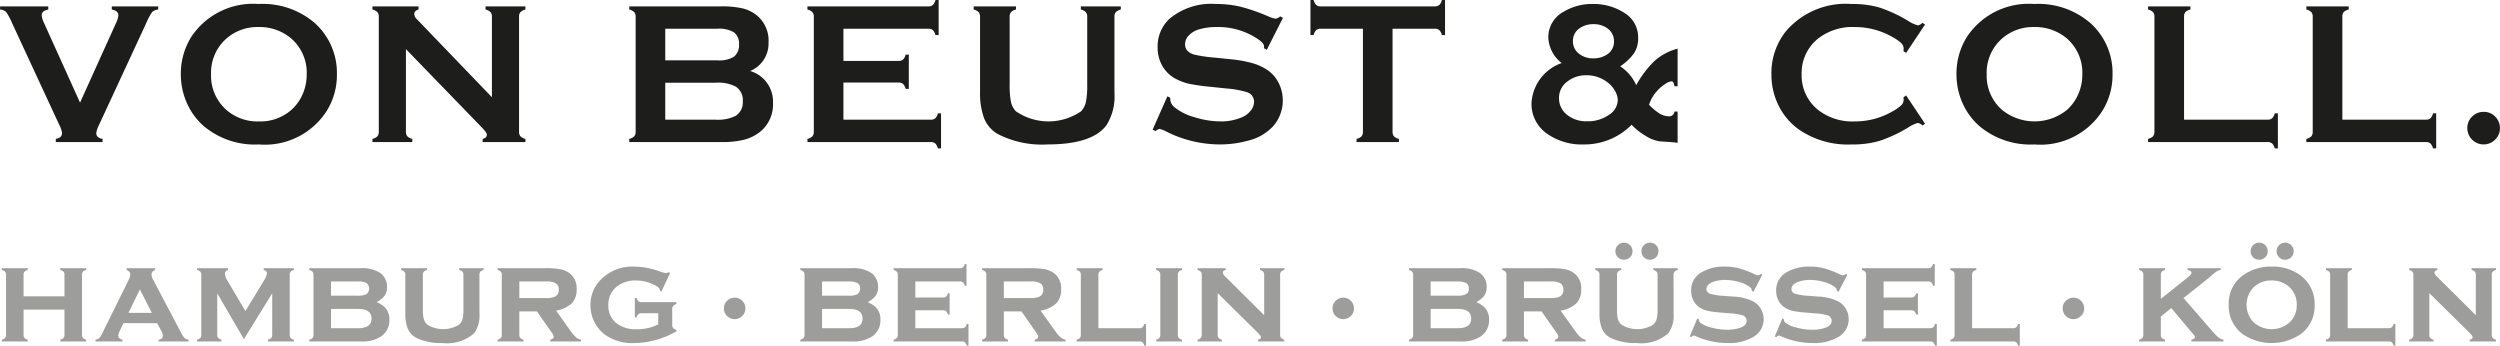<svg xmlns="http://www.w3.org/2000/svg" width="50mm" height="6.913mm" viewBox="0 0 141.732 19.597">
  <g id="Ebene_2" data-name="Ebene 2">
    <g id="Ebene_1-2" data-name="Ebene 1">
      <g>
        <g>
          <path d="M4.534,5.818,6.576,1.302A1.184,1.184,0,0,0,6.706.857c0-.161-.124-.266-.372-.316V.361H8.967V.541a.551.551,0,0,0-.344.141,3.354,3.354,0,0,0-.333.62L5.623,7.056a1.597,1.597,0,0,0-.169.48q0,.287.356.338v.18h-2.651V7.874q.355-.051.356-.344a1.619,1.619,0,0,0-.169-.473L.677,1.302A3.349,3.349,0,0,0,.344.682.551.551,0,0,0,0,.541V.361H2.733V.541c-.248.049-.372.155-.372.316a1.184,1.184,0,0,0,.13.446Z" fill="#1d1d1b"/>
          <path d="M14.659.226a4.522,4.522,0,0,1,3.192,1.088,3.802,3.802,0,0,1,1.246,2.942,3.824,3.824,0,0,1-.597,2.063A4.167,4.167,0,0,1,14.67,8.19a4.494,4.494,0,0,1-3.175-1.088,3.783,3.783,0,0,1-.959-1.392,3.999,3.999,0,0,1-.288-1.504,3.944,3.944,0,0,1,.592-2.114A4.202,4.202,0,0,1,14.659.226Zm.006,1.308a2.657,2.657,0,0,0-1.834.654,2.574,2.574,0,0,0-.869,2.021,2.576,2.576,0,0,0,.869,2.022,2.67,2.67,0,0,0,1.846.653,2.647,2.647,0,0,0,1.838-.653,2.56,2.56,0,0,0,.666-.952,2.735,2.735,0,0,0,.203-1.036,2.568,2.568,0,0,0-.869-2.055A2.766,2.766,0,0,0,14.665,1.533Z" fill="#1d1d1b"/>
          <path d="M23.01,2.785V7.462a.395.395,0,0,0,.079.265A.58.58,0,0,0,23.371,7.874v.18h-2.26V7.874a.58.58,0,0,0,.282-.146.395.395,0,0,0,.079-.265V.947a.38.38,0,0,0-.079-.258.58.58,0,0,0-.282-.148V.361h2.615V.541c-.162.042-.243.128-.243.26a.46.46,0,0,0,.158.298L27.886,5.513V.947A.38.38,0,0,0,27.807.689a.58.58,0,0,0-.282-.148V.361h2.26V.541A.58.58,0,0,0,29.503.689a.379.379,0,0,0-.079.258V7.462a.394.394,0,0,0,.079.265.58.58,0,0,0,.282.146v.18H27.361V7.874c.158-.034.237-.115.237-.242,0-.076-.092-.207-.276-.396Z" fill="#1d1d1b"/>
          <path d="M42.526,4.025A1.805,1.805,0,0,1,43.822,5.839a1.988,1.988,0,0,1-.755,1.652,2.428,2.428,0,0,1-.887.431,5.005,5.005,0,0,1-1.248.132h-5.259V7.874a.575.575,0,0,0,.282-.146.389.389,0,0,0,.079-.265V.953a.384.384,0,0,0-.079-.264.575.575,0,0,0-.282-.148V.361h5.208A5.223,5.223,0,0,1,42.087.473a2.09,2.09,0,0,1,.8.383A1.848,1.848,0,0,1,43.569,2.402,1.68,1.68,0,0,1,42.526,4.025Zm-4.813-.604h2.948a1.627,1.627,0,0,0,.936-.198A.819.819,0,0,0,41.895,2.525a.795.795,0,0,0-.282-.69,1.66,1.66,0,0,0-.952-.206H37.713Zm0,3.364h2.852a2.243,2.243,0,0,0,1.145-.219.906.906,0,0,0,.4-.828.915.915,0,0,0-.4-.829,2.221,2.221,0,0,0-1.145-.22H37.713Z" fill="#1d1d1b"/>
          <path d="M47.815,4.679V6.786h4.948a.384.384,0,0,0,.259-.078.593.593,0,0,0,.147-.283h.18v1.99h-.18a.584.584,0,0,0-.147-.282.384.384,0,0,0-.259-.079H45.775V7.874a.58.58,0,0,0,.282-.146.395.395,0,0,0,.079-.265V.953A.39.39,0,0,0,46.056.689a.58.58,0,0,0-.282-.148V.361H52.628a.379.379,0,0,0,.259-.08A.591.591,0,0,0,53.034,0h.18V1.99h-.18a.596.596,0,0,0-.147-.281.38.38,0,0,0-.259-.08H47.815v1.826h3.122a.385.385,0,0,0,.259-.079.584.584,0,0,0,.146-.282h.18V5.04H51.343a.601.601,0,0,0-.146-.28.374.374,0,0,0-.259-.081Z" fill="#1d1d1b"/>
          <path d="M63.181.953V5.265a3.07,3.07,0,0,1-.451,1.831q-.812,1.093-3.354,1.093A5.457,5.457,0,0,1,56.564,7.597a1.803,1.803,0,0,1-.789-.935,4.063,4.063,0,0,1-.214-1.398V.953a.39.39,0,0,0-.079-.264.581.581,0,0,0-.282-.148V.361h2.401V.541a.549.549,0,0,0-.281.144.397.397,0,0,0-.08.267V4.792a4.841,4.841,0,0,0,.073.983,1.127,1.127,0,0,0,.277.533,3.268,3.268,0,0,0,3.702,0,1.138,1.138,0,0,0,.271-.533,4.75,4.75,0,0,0,.074-.983V.953A.39.39,0,0,0,61.557.689a.58.58,0,0,0-.282-.148V.361h2.266V.541a.575.575,0,0,0-.282.148A.384.384,0,0,0,63.181.953Z" fill="#1d1d1b"/>
          <path d="M72.735,1.012,71.817,2.824,71.659,2.734c.003-.038.005-.068.005-.09,0-.128-.109-.264-.327-.412a4.02,4.02,0,0,0-2.356-.699,3.463,3.463,0,0,0-1.053.146,1.262,1.262,0,0,0-.538.338.714.714,0,0,0-.206.49q0,.433.524.591a8.326,8.326,0,0,0,1.161.169l.885.09a7.318,7.318,0,0,1,1.277.231,2.995,2.995,0,0,1,.865.411,1.939,1.939,0,0,1,.606.726,2.141,2.141,0,0,1,.222.963,2.191,2.191,0,0,1-.524,1.442,2.819,2.819,0,0,1-1.472.851,5.915,5.915,0,0,1-1.594.208A6.758,6.758,0,0,1,66.119,7.457a1.62,1.62,0,0,0-.377-.147.472.472,0,0,0-.232.124l-.163-.085.834-1.888.163.079v.073a.619.619,0,0,0,.243.468,3.068,3.068,0,0,0,1.132.564,4.934,4.934,0,0,0,1.454.237,2.944,2.944,0,0,0,1.28-.253,1.235,1.235,0,0,0,.467-.374.8.8,0,0,0,.175-.487.563.563,0,0,0-.412-.545A5.394,5.394,0,0,0,69.523,5.015l-.868-.09a12.011,12.011,0,0,1-1.234-.172,3.174,3.174,0,0,1-.721-.262,1.876,1.876,0,0,1-.807-.761,2.058,2.058,0,0,1-.264-1.049,2.129,2.129,0,0,1,.67-1.613A3.685,3.685,0,0,1,68.937.226a5.96,5.96,0,0,1,1.375.151,10.447,10.447,0,0,1,1.589.551,1.752,1.752,0,0,0,.401.131.463.463,0,0,0,.276-.131Z" fill="#1d1d1b"/>
          <path d="M78.948,1.629V7.462a.395.395,0,0,0,.079.265.575.575,0,0,0,.282.146v.18h-2.401V7.874a.581.581,0,0,0,.282-.146.39.39,0,0,0,.079-.265V1.629H74.879a.388.388,0,0,0-.259.077.567.567,0,0,0-.146.284H74.293V0h.18a.618.618,0,0,0,.15.284A.375.375,0,0,0,74.879.361h6.453a.4.4,0,0,0,.265-.077A.565.565,0,0,0,81.744,0H81.924V1.99h-.18a.566.566,0,0,0-.146-.284.4.4,0,0,0-.265-.077Z" fill="#1d1d1b"/>
          <path d="M95.11,2.757V4.892h-.18c-.023-.188-.079-.281-.169-.281a.803.803,0,0,0-.372.163,2.195,2.195,0,0,0-.435.372,2.065,2.065,0,0,0-.461.795,3.121,3.121,0,0,0,.606.504,1.037,1.037,0,0,0,.527.15.292.292,0,0,0,.304-.271h.18V8.1c-.105-.023-.437-.051-.992-.084a1.969,1.969,0,0,1-.797-.299,3.568,3.568,0,0,1-.82-.643,3.76,3.76,0,0,1-2.718,1.116,3.395,3.395,0,0,1-2.039-.586,2.046,2.046,0,0,1-.919-1.742A2.551,2.551,0,0,1,88.539,3.574a1.925,1.925,0,0,1-.761-1.455A1.648,1.648,0,0,1,88.656.66,3.108,3.108,0,0,1,90.297.226,3.197,3.197,0,0,1,92.112.744,1.604,1.604,0,0,1,92.872,2.154a1.549,1.549,0,0,1-.222.85,2.975,2.975,0,0,1-.797.755,2.471,2.471,0,0,1,.91,1.071A5.641,5.641,0,0,1,93.821,3.436,3.25,3.25,0,0,1,95.11,2.757ZM89.936,4.267a1.702,1.702,0,0,0-1.093.367,1.131,1.131,0,0,0-.457.918,1.183,1.183,0,0,0,.449.953,1.733,1.733,0,0,0,1.147.371,2.063,2.063,0,0,0,1.229-.361,1.02,1.02,0,0,0,.507-.844,1.073,1.073,0,0,0-.155-.51,1.522,1.522,0,0,0-.391-.465A1.924,1.924,0,0,0,89.936,4.267ZM90.337,1.37a1.344,1.344,0,0,0-.75.209.855.855,0,0,0-.412.763.862.862,0,0,0,.33.692,1.255,1.255,0,0,0,.832.275,1.347,1.347,0,0,0,.754-.209.849.849,0,0,0,.412-.746.88.88,0,0,0-.322-.707A1.29,1.29,0,0,0,90.337,1.37Z" fill="#1d1d1b"/>
          <path d="M108.066,5.411l1.071,1.604-.147.103a.439.439,0,0,0-.259-.148,2.003,2.003,0,0,0-.57.272,7.891,7.891,0,0,1-1.631.754,5.606,5.606,0,0,1-1.575.195,4.887,4.887,0,0,1-2.987-.863,3.609,3.609,0,0,1-1.082-1.245,3.907,3.907,0,0,1-.457-1.876,3.794,3.794,0,0,1,.818-2.43A4.454,4.454,0,0,1,104.96.226a5.611,5.611,0,0,1,1.568.193,7.972,7.972,0,0,1,1.633.754,2.022,2.022,0,0,0,.57.265.442.442,0,0,0,.259-.147l.147.101-1.071,1.606-.153-.1a1.162,1.162,0,0,0,.012-.152.434.434,0,0,0-.141-.306,2.402,2.402,0,0,0-.502-.345,4.243,4.243,0,0,0-2.113-.561,3.166,3.166,0,0,0-2.103.659,2.502,2.502,0,0,0-.924,2.016,2.5,2.5,0,0,0,.924,2.016,3.161,3.161,0,0,0,2.103.659,4.223,4.223,0,0,0,2.113-.564,2.394,2.394,0,0,0,.502-.346.436.436,0,0,0,.141-.307,1.042,1.042,0,0,0-.012-.147Z" fill="#1d1d1b"/>
          <path d="M115.33.226a4.517,4.517,0,0,1,3.191,1.088,3.8,3.8,0,0,1,1.247,2.942,3.833,3.833,0,0,1-.597,2.063,4.168,4.168,0,0,1-3.83,1.871,4.497,4.497,0,0,1-3.175-1.088,3.807,3.807,0,0,1-.959-1.392,4.021,4.021,0,0,1-.287-1.504,3.936,3.936,0,0,1,.592-2.114A4.202,4.202,0,0,1,115.33.226Zm.006,1.308a2.657,2.657,0,0,0-1.834.654,2.571,2.571,0,0,0-.869,2.021A2.573,2.573,0,0,0,113.502,6.229a2.926,2.926,0,0,0,3.684,0,2.572,2.572,0,0,0,.666-.952,2.736,2.736,0,0,0,.203-1.036,2.571,2.571,0,0,0-.869-2.055A2.768,2.768,0,0,0,115.336,1.533Z" fill="#1d1d1b"/>
          <path d="M123.823,6.786h4.728a.39.39,0,0,0,.264-.078.584.584,0,0,0,.148-.283h.18v1.99h-.18a.575.575,0,0,0-.148-.282.39.39,0,0,0-.264-.079h-6.769V7.874a.584.584,0,0,0,.283-.146.394.394,0,0,0,.078-.265V.953a.39.39,0,0,0-.078-.264.584.584,0,0,0-.283-.148V.361h2.402V.541a.544.544,0,0,0-.283.144A.402.402,0,0,0,123.823.953Z" fill="#1d1d1b"/>
          <path d="M132.798,6.786h4.728a.39.39,0,0,0,.264-.078.584.584,0,0,0,.148-.283h.18v1.99h-.18a.575.575,0,0,0-.148-.282.39.39,0,0,0-.264-.079h-6.769V7.874a.584.584,0,0,0,.283-.146.394.394,0,0,0,.078-.265V.953a.39.39,0,0,0-.078-.264.584.584,0,0,0-.283-.148V.361h2.402V.541a.544.544,0,0,0-.283.144.402.402,0,0,0-.078.267Z" fill="#1d1d1b"/>
          <path d="M140.808,6.341a.888.888,0,0,1,.657.271.902.902,0,0,1,.267.66.879.879,0,0,1-.274.648.924.924,0,0,1-1.575-.66.879.879,0,0,1,.267-.645A.915.915,0,0,1,140.808,6.341Z" fill="#1d1d1b"/>
        </g>
        <g>
          <path d="M1.332,17.553v1.429a.266.266,0,0,0,.052.177.394.394,0,0,0,.185.101v.1H.1v-.103a.357.357,0,0,0,.184-.096.27.27,0,0,0,.054-.179v-3.398a.255.255,0,0,0-.052-.175.402.402,0,0,0-.185-.1v-.103H1.569v.103a.376.376,0,0,0-.185.098.266.266,0,0,0-.052.177v1.217H3.651V15.583a.263.263,0,0,0-.05-.175.393.393,0,0,0-.187-.1v-.103H4.882v.103a.376.376,0,0,0-.185.098.266.266,0,0,0-.052.177v3.398a.266.266,0,0,0,.052.177.393.393,0,0,0,.185.101v.1H3.413v-.103a.357.357,0,0,0,.184-.096.27.27,0,0,0,.054-.179V17.553Z" fill="#9d9d9c"/>
          <path d="M6.994,18.321l-.215.453a.653.653,0,0,0-.078.257c0,.119.079.194.237.226v.103h-1.528v-.103a.403.403,0,0,0,.21-.085.945.945,0,0,0,.161-.249l1.517-3.072a.71.71,0,0,0,.085-.304q0-.152-.208-.237v-.103H8.79v.103a.271.271,0,0,0-.204.253.683.683,0,0,0,.093.3l1.573,2.979a1.462,1.462,0,0,0,.204.318.437.437,0,0,0,.226.101v.1H8.987v-.1c.161-.027.241-.102.241-.226a.632.632,0,0,0-.093-.285l-.23-.427Zm.931-1.914L7.28,17.738H8.605Z" fill="#9d9d9c"/>
          <path d="M12.312,16.629v2.352a.266.266,0,0,0,.052.177.396.396,0,0,0,.186.101v.1h-1.38v-.103a.357.357,0,0,0,.184-.096.27.27,0,0,0,.054-.179v-3.398a.266.266,0,0,0-.052-.177.376.376,0,0,0-.185-.098v-.103h1.754v.103a.214.214,0,0,0-.174.212.781.781,0,0,0,.126.37L13.911,17.638l1.042-1.721a1.007,1.007,0,0,0,.178-.416c0-.1-.06-.165-.182-.193v-.103h1.71v.103a.376.376,0,0,0-.185.098.263.263,0,0,0-.052.177v3.398a.272.272,0,0,0,.052.179.361.361,0,0,0,.185.099v.1H15.191v-.103a.353.353,0,0,0,.184-.096.267.267,0,0,0,.054-.179V16.629L13.825,19.23Z" fill="#9d9d9c"/>
          <path d="M21.801,17.409a.964.964,0,0,1,.271.719,1.086,1.086,0,0,1-.46.939,1.891,1.891,0,0,1-1.124.293H17.532v-.103a.357.357,0,0,0,.184-.096.27.27,0,0,0,.054-.179v-3.398a.255.255,0,0,0-.052-.175.402.402,0,0,0-.185-.1v-.103h2.908a1.834,1.834,0,0,1,1.12.275.945.945,0,0,1,.378.793.832.832,0,0,1-.132.486,1.321,1.321,0,0,1-.458.367A1.626,1.626,0,0,1,21.801,17.409Zm-1.528-.645a1.017,1.017,0,0,0,.504-.091.402.402,0,0,0,.002-.623,1.018,1.018,0,0,0-.506-.091H18.763v.806Zm.037,1.844q.749,0,.749-.546,0-.545-.749-.545H18.763V18.607Z" fill="#9d9d9c"/>
          <path d="M27.179,17.783a1.699,1.699,0,0,1-.297,1.106,2.307,2.307,0,0,1-1.803.56A3.234,3.234,0,0,1,23.647,19.178a1.058,1.058,0,0,1-.538-.56,2.261,2.261,0,0,1-.133-.835V15.583a.255.255,0,0,0-.052-.175.402.402,0,0,0-.185-.1v-.103h1.473v.103a.378.378,0,0,0-.189.098.266.266,0,0,0-.052.177V17.583a1.797,1.797,0,0,0,.061.534.628.628,0,0,0,.214.304,1.721,1.721,0,0,0,1.758,0,.624.624,0,0,0,.207-.304,1.844,1.844,0,0,0,.059-.534V15.583a.266.266,0,0,0-.05-.175.392.392,0,0,0-.188-.1v-.103h1.384v.103a.376.376,0,0,0-.186.098.266.266,0,0,0-.052.177Z" fill="#9d9d9c"/>
          <path d="M29.44,18.981a.263.263,0,0,0,.052.177.393.393,0,0,0,.185.101v.1H28.208v-.103a.357.357,0,0,0,.184-.096.27.27,0,0,0,.054-.179v-3.398a.258.258,0,0,0-.052-.175.402.402,0,0,0-.185-.1v-.103h2.723a4.6,4.6,0,0,1,.809.054,1.385,1.385,0,0,1,.497.195,1.058,1.058,0,0,1,.449.957,1.081,1.081,0,0,1-.276.788,1.698,1.698,0,0,1-.892.41l.787,1.099a2.454,2.454,0,0,0,.343.413.603.603,0,0,0,.291.139v.1H31.194v-.1c.129-.034.193-.09.193-.166a.516.516,0,0,0-.119-.249l-.831-1.191h-.998Zm1.499-2.081a1.282,1.282,0,0,0,.504-.074.39.39,0,0,0,.23-.397.403.403,0,0,0-.161-.367,1.12,1.12,0,0,0-.573-.105H29.44v.943Z" fill="#9d9d9c"/>
          <path d="M36.368,17.758a.272.272,0,0,0-.18.052.368.368,0,0,0-.098.186h-.1V16.896h.1a.362.362,0,0,0,.098.182.267.267,0,0,0,.18.053h1.977v.108a.336.336,0,0,0-.184.108.322.322,0,0,0-.054.2v.876a.263.263,0,0,0,.054.178.366.366,0,0,0,.184.1v.085a4.913,4.913,0,0,1-2.397.665,2.683,2.683,0,0,1-1.669-.486,2.063,2.063,0,0,1-.557-.661,2.092,2.092,0,0,1-.249-.998,2.047,2.047,0,0,1,.453-1.306,2.508,2.508,0,0,1,2.085-.883,4.292,4.292,0,0,1,1.38.268,2.113,2.113,0,0,0,.36.103.275.275,0,0,0,.149-.06l.089.049-.493,1.046-.089-.045v-.022c0-.091-.091-.186-.274-.282a2.285,2.285,0,0,0-1.091-.271,1.64,1.64,0,0,0-1.102.367,1.296,1.296,0,0,0-.453,1.039,1.247,1.247,0,0,0,.412.979,1.727,1.727,0,0,0,1.187.375,2.552,2.552,0,0,0,1.228-.271v-.634Z" fill="#9d9d9c"/>
          <path d="M42.08,17.056a.594.594,0,0,1,.176.434.58.58,0,0,1-.18.427.609.609,0,0,1-1.037-.434.582.582,0,0,1,.176-.425.599.599,0,0,1,.432-.18A.585.585,0,0,1,42.08,17.056Z" fill="#9d9d9c"/>
          <path d="M49.641,17.409a.964.964,0,0,1,.271.719,1.086,1.086,0,0,1-.46.939,1.891,1.891,0,0,1-1.124.293H45.372v-.103a.357.357,0,0,0,.184-.096.27.27,0,0,0,.054-.179v-3.398a.258.258,0,0,0-.052-.175.402.402,0,0,0-.185-.1v-.103h2.908a1.834,1.834,0,0,1,1.12.275.945.945,0,0,1,.378.793.832.832,0,0,1-.132.486,1.321,1.321,0,0,1-.458.367A1.626,1.626,0,0,1,49.641,17.409Zm-1.528-.645a1.017,1.017,0,0,0,.504-.091.402.402,0,0,0,.002-.623,1.018,1.018,0,0,0-.506-.091H46.603v.806Zm.037,1.844q.749,0,.749-.546,0-.545-.749-.545H46.603V18.607Z" fill="#9d9d9c"/>
          <path d="M51.891,18.607h2.638a.266.266,0,0,0,.176-.052.383.383,0,0,0,.098-.19h.103v1.232h-.103a.355.355,0,0,0-.096-.184.268.268,0,0,0-.178-.054h-3.869v-.103a.357.357,0,0,0,.184-.096.27.27,0,0,0,.054-.179v-3.398a.258.258,0,0,0-.052-.175.402.402,0,0,0-.185-.1v-.103h3.754a.273.273,0,0,0,.18-.052.368.368,0,0,0,.098-.186h.1v1.232h-.1a.379.379,0,0,0-.098-.19.273.273,0,0,0-.18-.052H51.891v.913h1.566a.262.262,0,0,0,.177-.053.394.394,0,0,0,.102-.185h.1v1.201h-.1a.385.385,0,0,0-.098-.187.263.263,0,0,0-.18-.054H51.891Z" fill="#9d9d9c"/>
          <path d="M56.909,18.981a.266.266,0,0,0,.052.177.393.393,0,0,0,.185.101v.1H55.678v-.103a.357.357,0,0,0,.184-.096.27.27,0,0,0,.054-.179v-3.398a.255.255,0,0,0-.052-.175.402.402,0,0,0-.185-.1v-.103h2.723a4.596,4.596,0,0,1,.809.054,1.385,1.385,0,0,1,.497.195,1.058,1.058,0,0,1,.449.957,1.081,1.081,0,0,1-.276.788,1.698,1.698,0,0,1-.892.41l.787,1.099a2.454,2.454,0,0,0,.343.413.603.603,0,0,0,.291.139v.1H58.664v-.1c.129-.034.193-.09.193-.166a.516.516,0,0,0-.119-.249l-.831-1.191H56.909Zm1.499-2.081a1.282,1.282,0,0,0,.504-.074.39.39,0,0,0,.23-.397.403.403,0,0,0-.162-.367,1.12,1.12,0,0,0-.573-.105H56.909v.943Z" fill="#9d9d9c"/>
          <path d="M64.594,18.607a.265.265,0,0,0,.178-.052.414.414,0,0,0,.1-.19h.1v1.232h-.1a.372.372,0,0,0-.098-.186.272.272,0,0,0-.18-.052h-3.557v-.103a.357.357,0,0,0,.184-.096.27.27,0,0,0,.054-.179v-3.398a.258.258,0,0,0-.052-.175.402.402,0,0,0-.185-.1v-.103h1.469v.103a.376.376,0,0,0-.185.098.263.263,0,0,0-.052.177V18.607Z" fill="#9d9d9c"/>
          <path d="M66.775,18.981a.263.263,0,0,0,.052.177.394.394,0,0,0,.185.101v.1H65.544v-.103a.357.357,0,0,0,.184-.096.27.27,0,0,0,.054-.179v-3.398a.258.258,0,0,0-.052-.175.402.402,0,0,0-.185-.1v-.103H67.012v.103a.376.376,0,0,0-.185.098.263.263,0,0,0-.052.177Z" fill="#9d9d9c"/>
          <path d="M69.034,18.981a.267.267,0,0,0,.054.179.371.371,0,0,0,.184.099v.1h-1.38v-.103a.357.357,0,0,0,.184-.096.27.27,0,0,0,.054-.179v-3.398a.258.258,0,0,0-.052-.175.402.402,0,0,0-.185-.1v-.103h1.595v.103c-.109.027-.163.076-.163.145a.327.327,0,0,0,.119.208l2.226,2.211v-2.289a.263.263,0,0,0-.052-.177.376.376,0,0,0-.185-.098v-.103h1.38v.103a.381.381,0,0,0-.186.098.266.266,0,0,0-.052.177v3.398a.266.266,0,0,0,.052.177.398.398,0,0,0,.186.101v.1H71.323v-.1q.163-.033.163-.137a.176.176,0,0,0-.044-.108q-.045-.056-.204-.219l-2.203-2.173Z" fill="#9d9d9c"/>
          <path d="M76.585,17.056a.594.594,0,0,1,.177.434.577.577,0,0,1-.181.427.609.609,0,0,1-1.037-.434.58.58,0,0,1,.177-.425.599.599,0,0,1,.432-.18A.585.585,0,0,1,76.585,17.056Z" fill="#9d9d9c"/>
          <path d="M84.148,17.409a.964.964,0,0,1,.271.719,1.087,1.087,0,0,1-.461.939,1.892,1.892,0,0,1-1.124.293H79.877v-.103a.35.35,0,0,0,.184-.096.264.264,0,0,0,.054-.179v-3.398a.258.258,0,0,0-.052-.175.402.402,0,0,0-.186-.1v-.103h2.909a1.834,1.834,0,0,1,1.12.275.943.943,0,0,1,.378.793.828.828,0,0,1-.132.486,1.318,1.318,0,0,1-.458.367A1.634,1.634,0,0,1,84.148,17.409Zm-1.529-.645a1.023,1.023,0,0,0,.505-.091.339.339,0,0,0,.148-.314.334.334,0,0,0-.147-.309,1.014,1.014,0,0,0-.506-.091H81.109v.806ZM82.656,18.607q.749,0,.749-.546,0-.545-.749-.545H81.109V18.607Z" fill="#9d9d9c"/>
          <path d="M86.398,18.981a.266.266,0,0,0,.052.177.398.398,0,0,0,.186.101v.1H85.166v-.103a.351.351,0,0,0,.184-.096.265.265,0,0,0,.054-.179v-3.398a.258.258,0,0,0-.052-.175.402.402,0,0,0-.186-.1v-.103h2.723a4.596,4.596,0,0,1,.809.054,1.385,1.385,0,0,1,.497.195,1.057,1.057,0,0,1,.448.957,1.079,1.079,0,0,1-.276.788,1.702,1.702,0,0,1-.892.41l.786,1.099a2.454,2.454,0,0,0,.343.413.603.603,0,0,0,.291.139v.1H88.153v-.1c.128-.034.193-.09.193-.166a.516.516,0,0,0-.119-.249l-.831-1.191H86.398Zm1.499-2.081a1.288,1.288,0,0,0,.505-.074.389.389,0,0,0,.229-.397.403.403,0,0,0-.161-.367,1.121,1.121,0,0,0-.573-.105H86.398v.943Z" fill="#9d9d9c"/>
          <path d="M94.883,17.783a1.699,1.699,0,0,1-.296,1.106,2.308,2.308,0,0,1-1.803.56,3.229,3.229,0,0,1-1.432-.271,1.06,1.06,0,0,1-.539-.56,2.283,2.283,0,0,1-.133-.835V15.583a.258.258,0,0,0-.052-.175.402.402,0,0,0-.186-.1v-.103h1.472v.103a.379.379,0,0,0-.189.098.266.266,0,0,0-.052.177V17.583a1.8,1.8,0,0,0,.061.534.624.624,0,0,0,.213.304,1.721,1.721,0,0,0,1.758,0,.621.621,0,0,0,.208-.304,1.841,1.841,0,0,0,.06-.534V15.583a.263.263,0,0,0-.051-.175.39.39,0,0,0-.187-.1v-.103h1.383v.103a.377.377,0,0,0-.185.098.26.26,0,0,0-.053.177Zm-2.471-3.884a.485.485,0,0,1,.141.352.453.453,0,0,1-.141.334.487.487,0,0,1-.686,0,.455.455,0,0,1-.141-.341.467.467,0,0,1,.137-.34.484.484,0,0,1,.338-.146A.475.475,0,0,1,92.413,13.899Zm1.473,0a.467.467,0,0,1,.141.334.482.482,0,0,1-.493.493A.452.452,0,0,1,93.198,14.584a.473.473,0,0,1-.139-.344.464.464,0,0,1,.139-.338.475.475,0,0,1,.343-.144A.468.468,0,0,1,93.886,13.899Z" fill="#9d9d9c"/>
          <path d="M99.408,16.548l-.088-.049a.248.248,0,0,0-.078-.193,1.628,1.628,0,0,0-.623-.311,2.899,2.899,0,0,0-.835-.123,1.877,1.877,0,0,0-.638.1q-.4.145-.401.419a.266.266,0,0,0,.193.258,3.049,3.049,0,0,0,.746.121l.586.045a2.755,2.755,0,0,1,1.169.296,1.159,1.159,0,0,1-.022,1.985,2.691,2.691,0,0,1-1.476.353,4.358,4.358,0,0,1-1.814-.397.246.246,0,0,0-.1-.026.171.171,0,0,0-.137.089l-.093-.038.427-1.017.092.038v.029a.215.215,0,0,0,.074.163,1.65,1.65,0,0,0,.642.284,3.529,3.529,0,0,0,.901.121,2.23,2.23,0,0,0,.705-.104c.258-.084.386-.22.386-.408a.328.328,0,0,0-.267-.316,3.245,3.245,0,0,0-.642-.1l-.582-.048a4.945,4.945,0,0,1-.719-.096,1.457,1.457,0,0,1-.434-.175,1.017,1.017,0,0,1-.37-.404,1.196,1.196,0,0,1-.134-.561,1.152,1.152,0,0,1,.586-1.042,2.494,2.494,0,0,1,1.32-.327,3.21,3.21,0,0,1,.796.094,5.374,5.374,0,0,1,.881.333.629.629,0,0,0,.211.07.266.266,0,0,0,.152-.081l.089.048Z" fill="#9d9d9c"/>
          <path d="M104.229,16.548l-.088-.049a.248.248,0,0,0-.078-.193,1.628,1.628,0,0,0-.623-.311,2.899,2.899,0,0,0-.835-.123,1.877,1.877,0,0,0-.638.1q-.4.145-.401.419a.266.266,0,0,0,.193.258,3.049,3.049,0,0,0,.746.121l.586.045a2.755,2.755,0,0,1,1.169.296,1.159,1.159,0,0,1-.022,1.985,2.691,2.691,0,0,1-1.476.353,4.358,4.358,0,0,1-1.814-.397.246.246,0,0,0-.1-.026.171.171,0,0,0-.137.089l-.093-.038.427-1.017.092.038v.029a.215.215,0,0,0,.074.163,1.65,1.65,0,0,0,.642.284,3.529,3.529,0,0,0,.901.121,2.23,2.23,0,0,0,.705-.104c.258-.084.386-.22.386-.408a.328.328,0,0,0-.267-.316,3.245,3.245,0,0,0-.642-.1l-.582-.048a4.945,4.945,0,0,1-.719-.096,1.457,1.457,0,0,1-.434-.175,1.017,1.017,0,0,1-.37-.404,1.196,1.196,0,0,1-.134-.561,1.152,1.152,0,0,1,.586-1.042,2.494,2.494,0,0,1,1.32-.327,3.21,3.21,0,0,1,.796.094,5.373,5.373,0,0,1,.881.333.629.629,0,0,0,.211.07.266.266,0,0,0,.152-.081l.089.048Z" fill="#9d9d9c"/>
          <path d="M106.789,18.607h2.638a.264.264,0,0,0,.176-.052.371.371,0,0,0,.098-.19h.105v1.232H109.701a.347.347,0,0,0-.096-.184.267.267,0,0,0-.178-.054h-3.87v-.103a.35.35,0,0,0,.184-.096.264.264,0,0,0,.054-.179v-3.398a.258.258,0,0,0-.052-.175.402.402,0,0,0-.186-.1v-.103h3.754a.274.274,0,0,0,.181-.052.376.376,0,0,0,.098-.186h.099v1.232h-.099a.388.388,0,0,0-.098-.19.274.274,0,0,0-.181-.052H106.789v.913h1.566a.26.26,0,0,0,.177-.053.385.385,0,0,0,.101-.185h.1v1.201h-.1a.373.373,0,0,0-.098-.187.26.26,0,0,0-.18-.054H106.789Z" fill="#9d9d9c"/>
          <path d="M114.133,18.607a.263.263,0,0,0,.178-.052.414.414,0,0,0,.1-.19h.1v1.232h-.1a.376.376,0,0,0-.098-.186.271.271,0,0,0-.18-.052h-3.558v-.103a.35.35,0,0,0,.184-.096.264.264,0,0,0,.054-.179v-3.398a.258.258,0,0,0-.052-.175.402.402,0,0,0-.186-.1v-.103h1.469v.103a.381.381,0,0,0-.186.098.266.266,0,0,0-.052.177V18.607Z" fill="#9d9d9c"/>
          <path d="M117.983,17.056a.594.594,0,0,1,.177.434.577.577,0,0,1-.181.427.609.609,0,0,1-1.037-.434.58.58,0,0,1,.177-.425.599.599,0,0,1,.432-.18A.585.585,0,0,1,117.983,17.056Z" fill="#9d9d9c"/>
          <path d="M122.507,17.946v1.035a.266.266,0,0,0,.052.177.398.398,0,0,0,.186.101v.1h-1.469v-.103a.35.35,0,0,0,.184-.096.264.264,0,0,0,.054-.179v-3.398a.258.258,0,0,0-.052-.175.402.402,0,0,0-.186-.1v-.103h1.469v.103a.381.381,0,0,0-.186.098.266.266,0,0,0-.052.177V16.945l1.562-1.247c.117-.091.175-.171.175-.24,0-.074-.071-.124-.215-.149v-.103h1.87v.1a.564.564,0,0,0-.235.085q-.094.062-.47.39l-1.402,1.116,1.543,1.774a4.114,4.114,0,0,0,.425.448.689.689,0,0,0,.295.141v.1h-1.818v-.1c.136-.031.204-.081.204-.148a.126.126,0,0,0-.024-.072c-.016-.023-.073-.092-.172-.206l-1.146-1.369Z" fill="#9d9d9c"/>
          <path d="M130.436,15.621a2.017,2.017,0,0,1,.79,1.694,1.952,1.952,0,0,1-.79,1.629,2.931,2.931,0,0,1-3.287,0,1.983,1.983,0,0,1-.793-1.662,1.962,1.962,0,0,1,.793-1.662,2.701,2.701,0,0,1,1.637-.505A2.637,2.637,0,0,1,130.436,15.621Zm-2.694.693a1.435,1.435,0,0,0,0,1.933,1.528,1.528,0,0,0,2.096,0,1.299,1.299,0,0,0,.374-.946,1.336,1.336,0,0,0-.374-.987A1.457,1.457,0,0,0,128.788,15.902,1.406,1.406,0,0,0,127.742,16.314Zm.683-2.415a.485.485,0,0,1,.141.352.453.453,0,0,1-.141.334.487.487,0,0,1-.686,0,.455.455,0,0,1-.141-.341.467.467,0,0,1,.137-.34.484.484,0,0,1,.338-.146A.476.476,0,0,1,128.425,13.899Zm1.473,0a.467.467,0,0,1,.141.334.482.482,0,0,1-.494.493.456.456,0,0,1-.336-.142.477.477,0,0,1-.139-.344.468.468,0,0,1,.139-.338.479.479,0,0,1,.344-.144A.468.468,0,0,1,129.898,13.899Z" fill="#9d9d9c"/>
          <path d="M135.425,18.607a.263.263,0,0,0,.178-.052.414.414,0,0,0,.1-.19h.1v1.232h-.1a.376.376,0,0,0-.098-.186.271.271,0,0,0-.18-.052h-3.558v-.103a.351.351,0,0,0,.184-.096.265.265,0,0,0,.054-.179v-3.398a.258.258,0,0,0-.052-.175.402.402,0,0,0-.186-.1v-.103h1.469v.103a.381.381,0,0,0-.186.098.266.266,0,0,0-.052.177V18.607Z" fill="#9d9d9c"/>
          <path d="M137.73,18.981a.27.27,0,0,0,.054.179.376.376,0,0,0,.184.099v.1h-1.38v-.103a.35.35,0,0,0,.184-.096.264.264,0,0,0,.054-.179v-3.398a.258.258,0,0,0-.052-.175.402.402,0,0,0-.186-.1v-.103h1.595v.103c-.109.027-.162.076-.162.145a.327.327,0,0,0,.119.208l2.225,2.211v-2.289a.266.266,0,0,0-.052-.177.376.376,0,0,0-.186-.098v-.103h1.38v.103a.377.377,0,0,0-.185.098.266.266,0,0,0-.053.177v3.398a.266.266,0,0,0,.053.177.394.394,0,0,0,.185.101v.1h-1.487v-.1c.11-.022.163-.068.163-.137a.171.171,0,0,0-.045-.108q-.044-.056-.204-.219l-2.204-2.173Z" fill="#9d9d9c"/>
        </g>
      </g>
    </g>
  </g>
</svg>